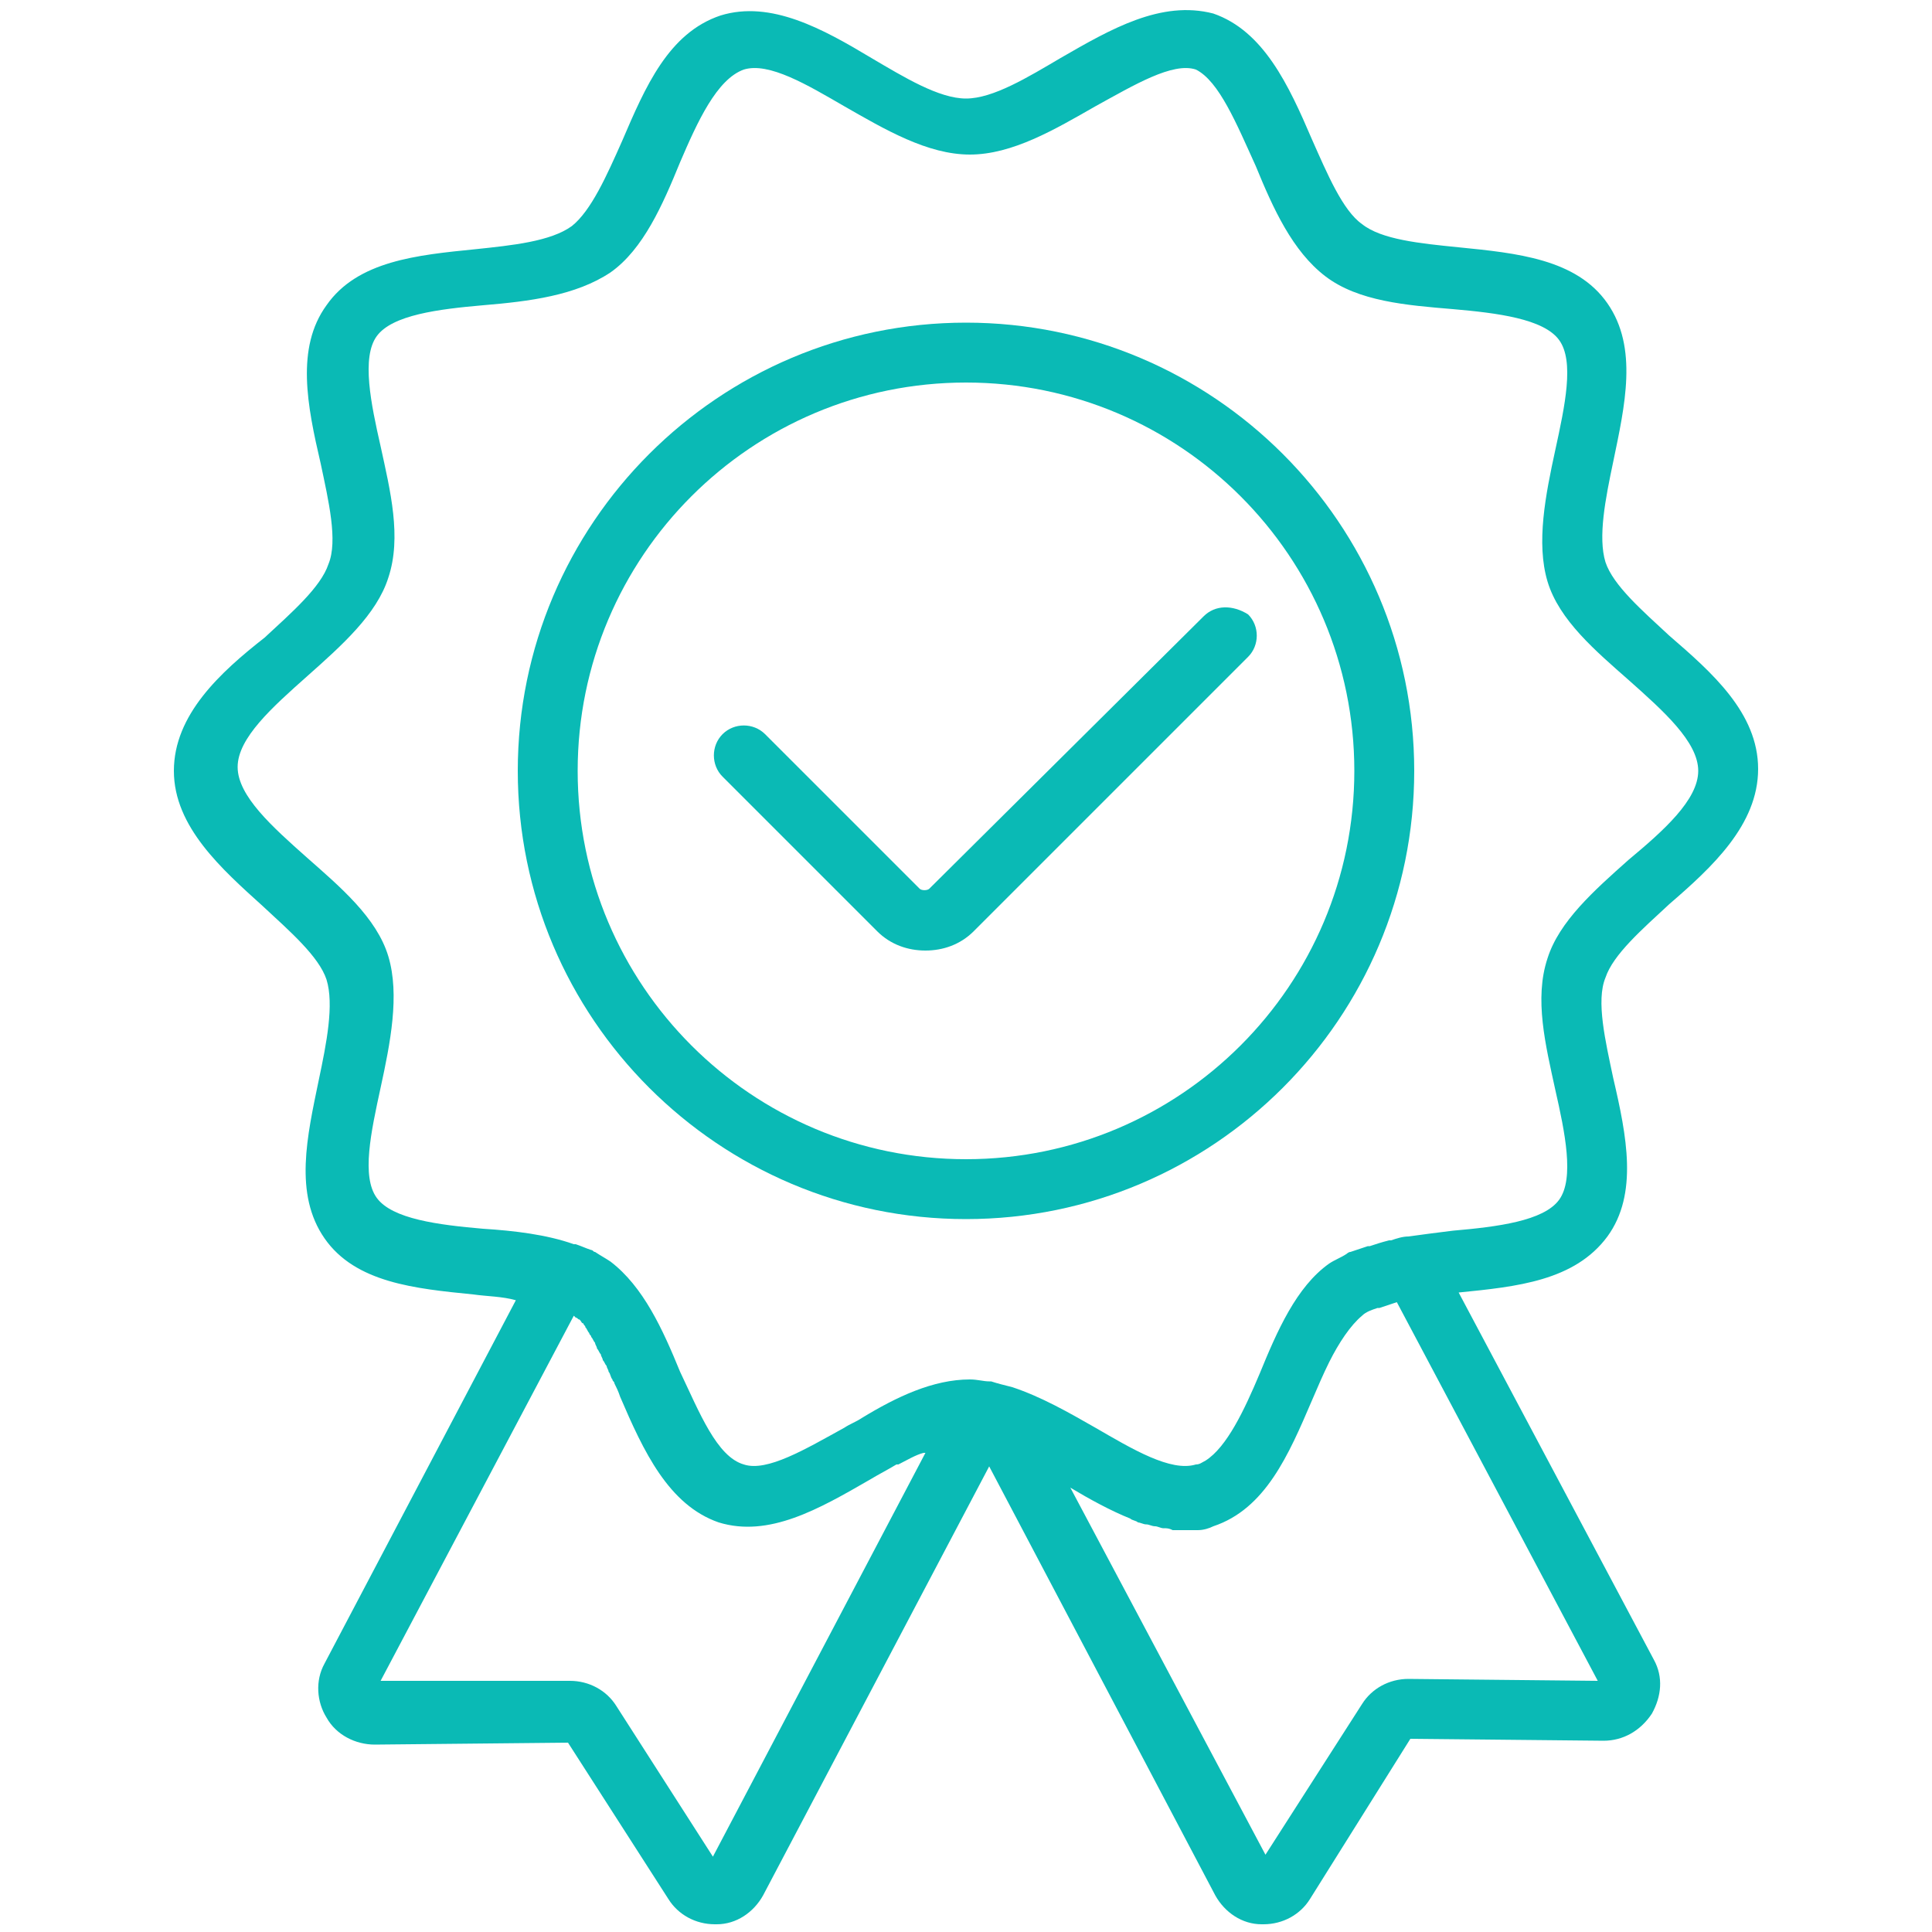 <?xml version="1.0" encoding="utf-8"?>
<!-- Generator: Adobe Illustrator 27.0.0, SVG Export Plug-In . SVG Version: 6.00 Build 0)  -->
<svg version="1.1" id="Layer_1" xmlns="http://www.w3.org/2000/svg" xmlns:xlink="http://www.w3.org/1999/xlink" x="0px" y="0px"
	 viewBox="0 0 100 100" style="enable-background:new 0 0 100 100;" xml:space="preserve">
<style type="text/css">
	.st0{fill:#0ABAB5;}
</style>
<g>
	<path class="st0" d="M62.3,31.9L48.1,46c-0.1,0.1-0.4,0.1-0.5,0l-8-8c-0.6-0.6-1.6-0.6-2.2,0s-0.6,1.6,0,2.2l8,8
		c0.7,0.7,1.6,1,2.5,1c0.9,0,1.8-0.3,2.5-1l14.2-14.2c0.6-0.6,0.6-1.6,0-2.2C63.8,31.3,62.9,31.3,62.3,31.9z"/>
	<path class="st0" d="M50,16.7c-12.8,0-23.2,10.4-23.2,23.2S37.2,63.1,50,63.1s23.2-10.4,23.2-23.2S62.8,16.7,50,16.7z M50,60
		c-11.1,0-20.1-9-20.1-20.1s9-20.1,20.1-20.1s20.1,9,20.1,20.1S61.1,60,50,60z"/>
	<path class="st0" d="M86.4,32.9c-1.4-1.3-2.9-2.6-3.3-3.8c-0.4-1.3,0-3.3,0.4-5.2c0.6-2.9,1.3-5.9-0.3-8.2
		c-1.6-2.3-4.7-2.6-7.7-2.9c-2-0.2-4-0.4-5-1.2c-1-0.7-1.8-2.6-2.6-4.4c-1.2-2.8-2.5-5.6-5.1-6.5C60.1,0,57.5,1.5,54.9,3
		c-1.7,1-3.5,2.1-4.9,2.1c-1.4,0-3.2-1.1-4.9-2.1c-2.5-1.5-5.2-3-7.8-2.2c-2.7,0.9-3.9,3.7-5.1,6.5c-0.8,1.8-1.6,3.6-2.6,4.4
		c-1.1,0.8-3.1,1-5,1.2c-3,0.3-6.1,0.6-7.7,2.9c-1.6,2.2-1,5.2-0.3,8.2c0.4,1.9,0.9,4,0.4,5.2c-0.4,1.2-1.9,2.5-3.3,3.8
		C11.4,34.8,9,37,9,39.9s2.5,5.1,4.6,7c1.4,1.3,2.9,2.6,3.3,3.8c0.4,1.3,0,3.3-0.4,5.2c-0.6,2.9-1.3,5.9,0.3,8.2
		c1.6,2.3,4.7,2.6,7.7,2.9c0.7,0.1,1.5,0.1,2.2,0.3l-9.9,18.8c-0.5,0.9-0.4,2,0.1,2.8c0.5,0.9,1.5,1.4,2.5,1.4l10-0.1l5.2,8.1
		c0.5,0.8,1.4,1.3,2.4,1.3c0,0,0.1,0,0.1,0c1,0,1.9-0.6,2.4-1.5l11.7-22.2l11.7,22.2c0.5,0.9,1.4,1.5,2.4,1.5c0,0,0.1,0,0.1,0
		c1,0,1.9-0.5,2.4-1.3L73,90l10,0.1c1,0,1.9-0.5,2.5-1.4c0.5-0.9,0.6-1.9,0.1-2.8L75.5,66.9c3-0.3,6-0.6,7.7-2.9
		c1.6-2.2,1-5.2,0.3-8.2c-0.4-1.9-0.9-4-0.4-5.2c0.4-1.2,1.9-2.5,3.3-3.8c2.2-1.9,4.6-4.1,4.6-7S88.6,34.8,86.4,32.9z M36.9,96.1
		l-5-7.8c-0.5-0.8-1.4-1.3-2.4-1.3c0,0,0,0,0,0L19.7,87l10-18.9c0,0,0.1,0.1,0.1,0.1c0.1,0,0.1,0.1,0.2,0.1c0.1,0.1,0.1,0.2,0.2,0.2
		c0,0.1,0.1,0.1,0.1,0.2c0.1,0.1,0.1,0.2,0.2,0.3c0,0.1,0.1,0.1,0.1,0.2c0.1,0.1,0.1,0.2,0.2,0.3c0,0.1,0.1,0.2,0.1,0.3
		c0.1,0.1,0.1,0.2,0.2,0.3c0,0.1,0.1,0.2,0.1,0.3c0.1,0.1,0.1,0.2,0.2,0.3c0,0.1,0.1,0.2,0.1,0.3c0.1,0.1,0.1,0.3,0.2,0.4
		c0,0.1,0.1,0.1,0.1,0.2c0.1,0.2,0.2,0.4,0.3,0.7c1.2,2.8,2.5,5.6,5.1,6.5c2.6,0.8,5.2-0.7,7.8-2.2c0.5-0.3,0.9-0.5,1.4-0.8
		c0,0,0.1,0,0.1,0c0.4-0.2,0.9-0.5,1.3-0.6c0,0,0,0,0.1,0L36.9,96.1z M72.9,86.9C72.9,86.9,72.9,86.9,72.9,86.9
		c-1,0-1.9,0.5-2.4,1.3l-5,7.8L55.4,77c1,0.6,2.1,1.2,3.1,1.6c0.1,0.1,0.3,0.1,0.4,0.2c0.1,0,0.3,0.1,0.4,0.1c0.2,0,0.3,0.1,0.5,0.1
		c0.1,0,0.3,0.1,0.4,0.1c0.2,0,0.3,0,0.5,0.1c0.1,0,0.2,0,0.4,0c0.1,0,0.1,0,0.2,0c0.1,0,0.3,0,0.4,0c0.1,0,0.2,0,0.3,0
		c0.3,0,0.6-0.1,0.8-0.2c2.7-0.9,3.9-3.7,5.1-6.5c0.3-0.7,0.6-1.4,0.9-2c0.5-1,1.1-1.9,1.7-2.4c0,0,0,0,0,0c0.2-0.2,0.5-0.3,0.8-0.4
		c0,0,0.1,0,0.1,0c0.3-0.1,0.6-0.2,0.9-0.3c0,0,0,0,0,0L82.7,87L72.9,86.9z M84.3,44.5c-1.8,1.6-3.6,3.2-4.2,5.1
		c-0.7,2.1-0.1,4.5,0.4,6.8c0.5,2.2,1,4.6,0.2,5.7c-0.8,1.1-3.2,1.4-5.5,1.6c-0.8,0.1-1.6,0.2-2.3,0.3c0,0,0,0,0,0c0,0,0,0,0,0
		c-0.3,0-0.6,0.1-0.9,0.2c0,0-0.1,0-0.1,0c-0.4,0.1-0.7,0.2-1,0.3c0,0-0.1,0-0.1,0c-0.3,0.1-0.6,0.2-0.9,0.3c-0.1,0-0.2,0.1-0.2,0.1
		c-0.3,0.2-0.6,0.3-0.9,0.5c-1.7,1.2-2.7,3.5-3.6,5.7c-0.8,1.9-1.7,3.8-2.8,4.5c-0.2,0.1-0.3,0.2-0.5,0.2c-1.3,0.4-3.3-0.8-5.2-1.9
		c-1.4-0.8-2.8-1.6-4.3-2.1c0,0,0,0,0,0c0,0,0,0,0,0c-0.4-0.1-0.8-0.2-1.1-0.3c0,0,0,0,0,0c0,0,0,0-0.1,0c-0.3,0-0.6-0.1-1-0.1
		c-1.9,0-3.8,0.9-5.6,2c0,0,0,0,0,0c-0.3,0.2-0.6,0.3-0.9,0.5c-2,1.1-4,2.3-5.2,1.9c-1.4-0.4-2.3-2.7-3.3-4.8
		c-0.9-2.2-1.9-4.4-3.6-5.7c-0.3-0.2-0.5-0.3-0.8-0.5c-0.1,0-0.1-0.1-0.2-0.1c-0.3-0.1-0.5-0.2-0.8-0.3c0,0-0.1,0-0.1,0c0,0,0,0,0,0
		c-1.4-0.5-3.1-0.7-4.7-0.8c-2.3-0.2-4.7-0.5-5.5-1.6c-0.8-1.1-0.3-3.4,0.2-5.7c0.5-2.3,1-4.8,0.4-6.8c-0.6-2-2.5-3.6-4.2-5.1
		c-1.8-1.6-3.6-3.2-3.6-4.7c0-1.5,1.8-3.1,3.6-4.7c1.8-1.6,3.6-3.2,4.2-5.1c0.7-2.1,0.1-4.5-0.4-6.8c-0.5-2.2-1-4.6-0.2-5.7
		c0.8-1.1,3.2-1.4,5.5-1.6c2.4-0.2,4.8-0.5,6.6-1.7c1.7-1.2,2.7-3.5,3.6-5.7c0.9-2.1,1.9-4.3,3.3-4.8c1.3-0.4,3.3,0.8,5.2,1.9
		c2.1,1.2,4.3,2.5,6.5,2.5s4.4-1.3,6.5-2.5c2-1.1,4-2.3,5.2-1.9C63.1,4.2,64,6.4,65,8.6c0.9,2.2,1.9,4.4,3.6,5.7
		c1.7,1.3,4.2,1.5,6.6,1.7c2.3,0.2,4.7,0.5,5.5,1.6c0.8,1.1,0.3,3.4-0.2,5.7c-0.5,2.3-1,4.8-0.4,6.8c0.6,2,2.5,3.6,4.2,5.1
		c1.8,1.6,3.6,3.2,3.6,4.7C87.9,41.4,86.1,43,84.3,44.5z"/>
</g>
</svg>
